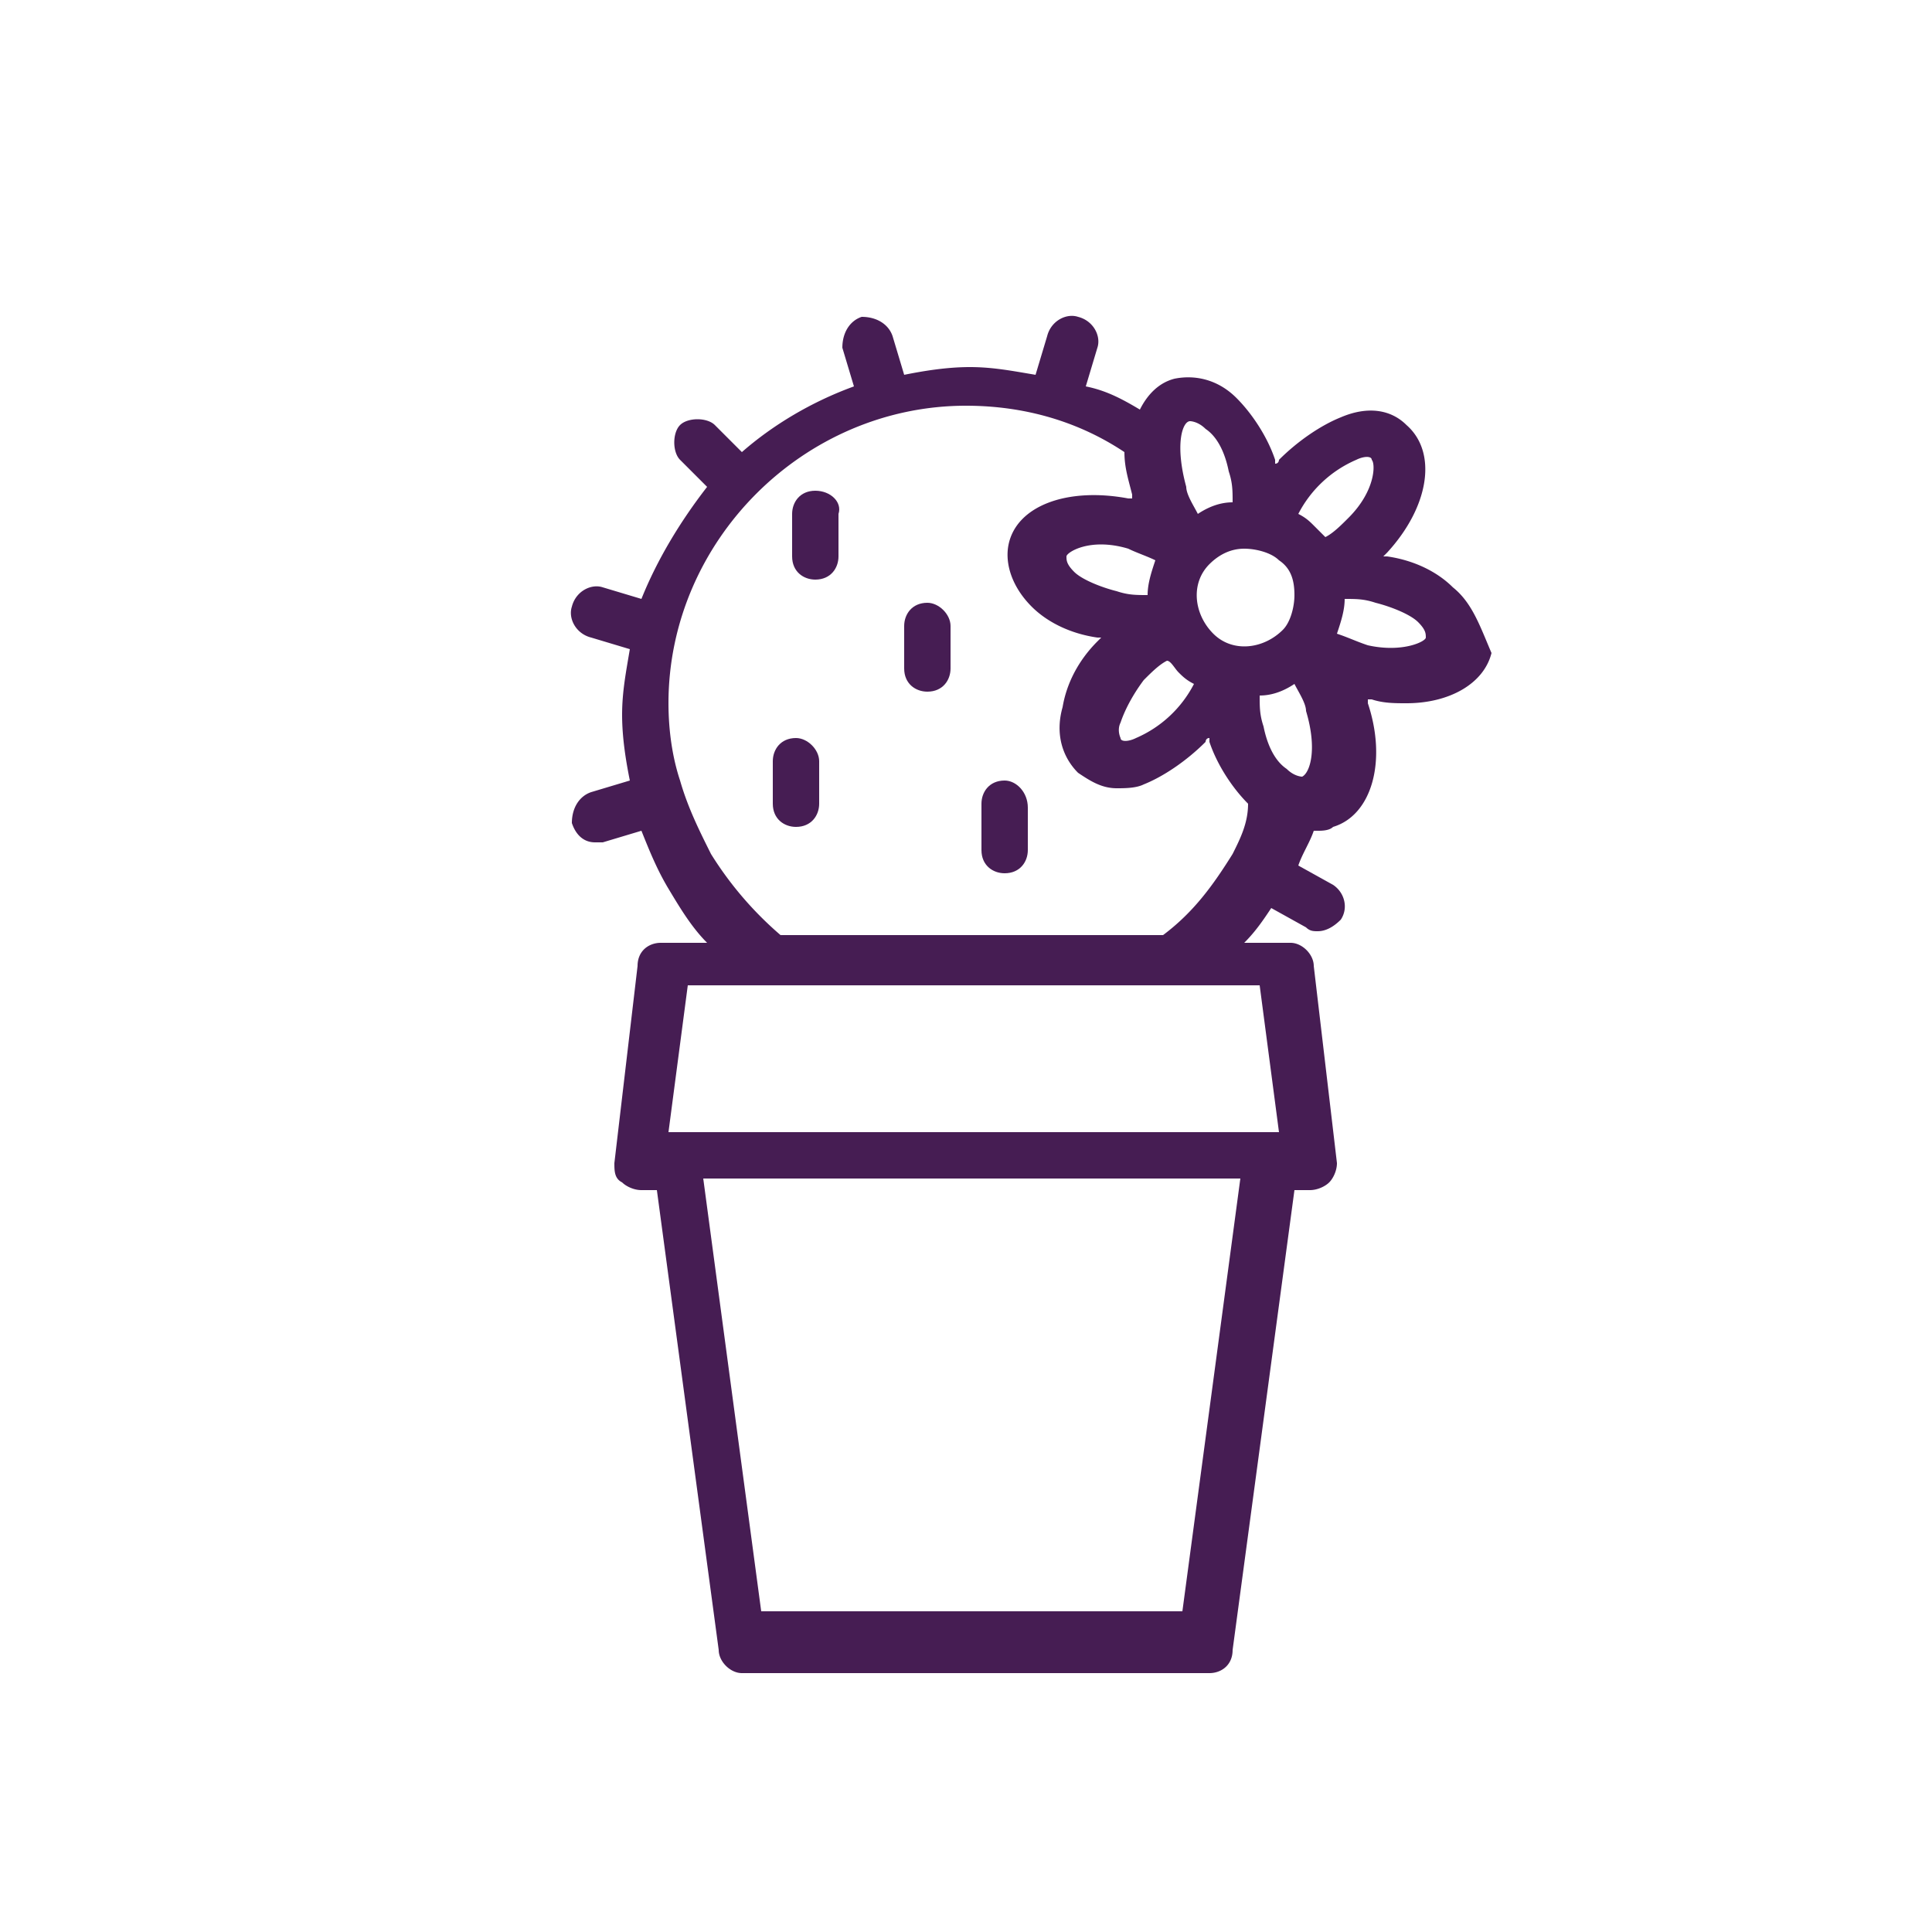 <svg xmlns="http://www.w3.org/2000/svg" viewBox="0 0 50 50">
	<style>
		.st0{fill:#461d53}
	</style>
	<path class="st0" d="M37.6 15.2c-.4-.4-1-.7-1.7-.8h-.1l.1-.1c1.1-1.2 1.3-2.6.5-3.3-.4-.4-1-.5-1.7-.2-.5.2-1.1.6-1.6 1.1 0 0 0 .1-.1.1v-.1c-.2-.6-.6-1.2-1-1.6-.5-.5-1.1-.6-1.6-.5-.4.1-.7.4-.9.8-.5-.3-.9-.5-1.4-.6l.3-1c.1-.3-.1-.7-.5-.8-.3-.1-.7.1-.8.5l-.3 1c-.6-.1-1.1-.2-1.7-.2-.6 0-1.2.1-1.7.2l-.3-1c-.1-.3-.4-.5-.8-.5-.3.1-.5.4-.5.8l.3 1c-1.1.4-2.1 1-2.9 1.7l-.7-.7c-.2-.2-.7-.2-.9 0-.2.2-.2.7 0 .9l.7.7c-.7.9-1.3 1.9-1.7 2.9l-1-.3c-.3-.1-.7.1-.8.5-.1.3.1.7.5.8l1 .3c-.1.6-.2 1.1-.2 1.7 0 .6.1 1.2.2 1.7l-1 .3c-.3.1-.5.4-.5.8.1.3.3.5.6.5h.2l1-.3c.2.5.4 1 .7 1.5.3.5.6 1 1 1.4h-1.2c-.3 0-.6.2-.6.6l-.6 5.1c0 .2 0 .4.2.5.1.1.3.2.5.2h.4l1.6 11.9c0 .3.3.6.6.6h12.1c.3 0 .6-.2.6-.6l1.6-11.9h.4c.2 0 .4-.1.5-.2.1-.1.2-.3.2-.5L34 25c0-.3-.3-.6-.6-.6h-1.2c.3-.3.5-.6.7-.9l.9.5c.1.1.2.1.3.1.2 0 .4-.1.6-.3.2-.3.1-.7-.2-.9l-.9-.5c.1-.3.3-.6.4-.9h.1c.1 0 .3 0 .4-.1 1-.3 1.4-1.7.9-3.2v-.1h.1c.3.1.6.1.9.1 1.1 0 2-.5 2.2-1.3-.3-.7-.5-1.3-1-1.7zm-5.4-1c.3 0 .7.1.9.3.3.2.4.5.4.9 0 .3-.1.7-.3.9-.5.5-1.3.6-1.8.1s-.6-1.3-.1-1.8c.2-.2.5-.4.9-.4zm-1.4-3.3s.2 0 .4.2c.3.2.5.6.6 1.1.1.3.1.5.1.8-.3 0-.6.1-.9.3-.1-.2-.3-.5-.3-.7-.3-1.1-.1-1.7.1-1.7zm-.3 6.5c.1.1.2.2.4.3a3.04 3.04 0 0 1-1.5 1.4c-.2.1-.4.1-.4 0 0 0-.1-.2 0-.4.1-.3.3-.7.6-1.1.2-.2.4-.4.6-.5.1 0 .2.2.3.3zm-.6-2.9c-.1.3-.2.6-.2.9-.3 0-.5 0-.8-.1-.4-.1-.9-.3-1.1-.5-.2-.2-.2-.3-.2-.4 0-.1.6-.5 1.6-.2.2.1.5.2.7.3zm.7 27.2H19.7l-1.5-11.2h13.9l-1.5 11.2zm2-16.2l.5 3.8H17.3l.5-3.8h14.8zm-.7-3.4c-.5.8-1 1.5-1.8 2.1h-9.9a9.1 9.1 0 0 1-1.8-2.1c-.3-.6-.6-1.2-.8-1.9-.2-.6-.3-1.3-.3-2 0-4.2 3.5-7.7 7.7-7.7 1.5 0 2.9.4 4.1 1.2 0 .4.1.7.2 1.1v.1h-.1c-1.6-.3-2.9.2-3.1 1.2-.1.5.1 1.1.6 1.6.4.4 1 .7 1.7.8h.1l-.1.1c-.5.5-.8 1.1-.9 1.7-.2.7 0 1.3.4 1.7.3.2.6.4 1 .4.2 0 .5 0 .7-.1.5-.2 1.1-.6 1.6-1.1 0 0 0-.1.1-.1v.1c.2.6.6 1.2 1 1.6 0 .5-.2.9-.4 1.3zm1.8-2s-.2 0-.4-.2c-.3-.2-.5-.6-.6-1.1-.1-.3-.1-.5-.1-.8.3 0 .6-.1.9-.3.1.2.3.5.3.7.3 1 .1 1.6-.1 1.7zm.6-6.2l-.3-.3c-.1-.1-.2-.2-.4-.3a3.04 3.04 0 0 1 1.5-1.4c.2-.1.4-.1.4 0 .1.1.1.8-.6 1.5-.2.2-.4.4-.6.5zm1.1 2.8c-.3-.1-.5-.2-.8-.3.1-.3.2-.6.2-.9.3 0 .5 0 .8.1.4.1.9.3 1.1.5.2.2.2.3.2.4 0 .1-.6.4-1.5.2z"/>
	<path class="st0" d="M21.1 12.7c-.4 0-.6.3-.6.6v1.1c0 .4.3.6.6.6.4 0 .6-.3.6-.6v-1.1c.1-.3-.2-.6-.6-.6zM24 15.6c-.4 0-.6.3-.6.6v1.1c0 .4.3.6.6.6.4 0 .6-.3.6-.6v-1.1c0-.3-.3-.6-.6-.6zM20.6 19.1c-.4 0-.6.3-.6.6v1.1c0 .4.3.6.6.6.4 0 .6-.3.6-.6v-1.1c0-.3-.3-.6-.6-.6zM26 20.2c-.4 0-.6.3-.6.6V22c0 .4.3.6.6.6.4 0 .6-.3.6-.6v-1.1c0-.4-.3-.7-.6-.7z"/>
</svg>